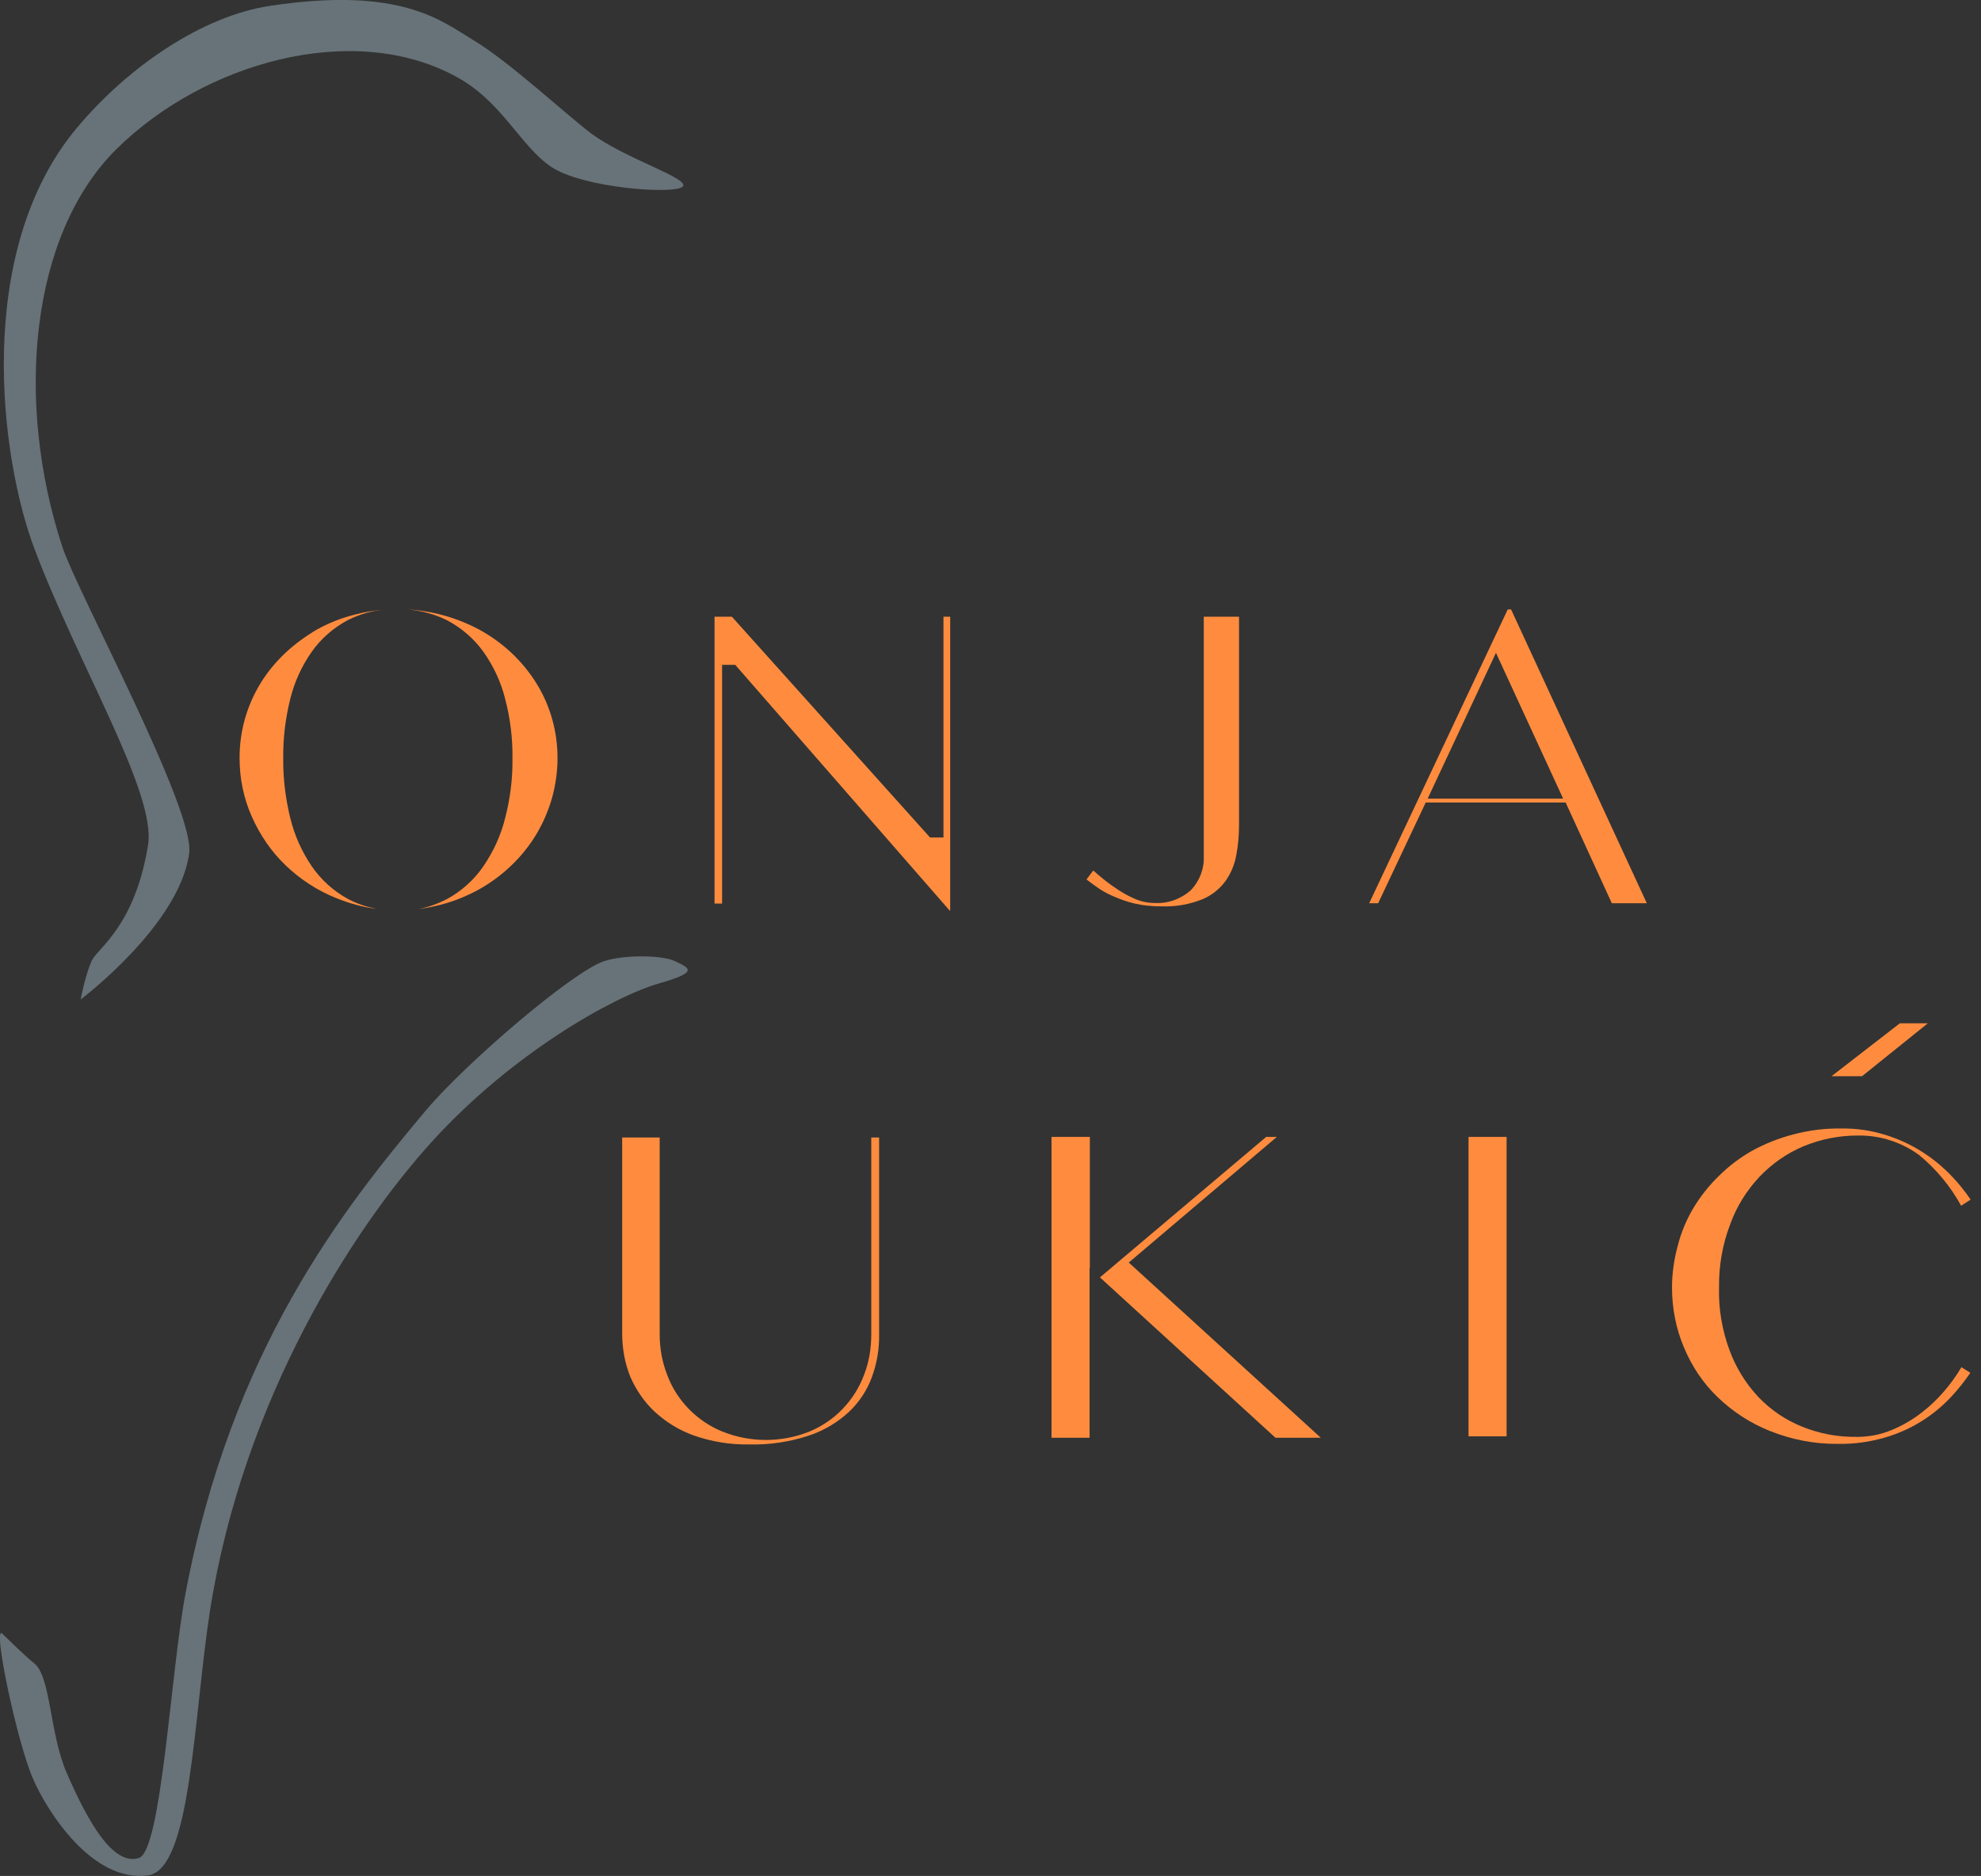 <?xml version="1.0" encoding="utf-8"?>
<!-- Generator: Adobe Illustrator 22.1.0, SVG Export Plug-In . SVG Version: 6.00 Build 0)  -->
<svg version="1.1" id="Layer_1" xmlns="http://www.w3.org/2000/svg" xmlns:xlink="http://www.w3.org/1999/xlink" x="0px" y="0px"
	 viewBox="0 0 707.8 670.4" style="enable-background:new 0 0 707.8 670.4;" xml:space="preserve">
<rect x="0" y="0" width="707.8" height="670.4" fill="#333333" stroke="none"/>
<style type="text/css">
	.st0{fill:#B7BBBC;}
	.st1{fill:#677378;}
	.st2{fill:#FF8C3E;}
	.st3{fill:#FFFFFF;}
</style>
<g>
	<g>
		<path class="st0" d="M350.5-835.2c-6.4,0-11.7,5.2-11.7,11.7c0,6.4,5.2,11.6,11.7,11.6c6.4,0,11.7-5.2,11.7-11.6
			C362.2-829.9,357-835.2,350.5-835.2z M350.5-814.2c-5.1,0-9.3-4.2-9.3-9.3c0-5.2,4.2-9.4,9.3-9.4c5.1,0,9.3,4.2,9.3,9.4
			C359.8-818.4,355.6-814.2,350.5-814.2z"/>
		<path class="st0" d="M372.8-824.4l0.5-2.2c-1.6,0.1-4,0.8-4.8,1.7l-0.5,0.5v-1.9h-2.1v14.1h2.2v-7.6
			C368.1-822.3,370.2-824.3,372.8-824.4z"/>
		<path class="st0" d="M377.3-814c1.4,1.4,3.3,2.1,5.3,2.1s3.7-1.1,4.8-2l0.4-0.4v2h2.2v-23h-2.2v10.8l-0.4-0.4
			c-1.1-0.9-2.8-2-4.8-2s-3.9,0.8-5.3,2.1c-1.4,1.4-2.2,3.3-2.2,5.3C375.2-817.3,375.9-815.4,377.3-814z M382.6-824.5
			c2.9,0,5.2,2.3,5.2,5.2c0,2.9-2.3,5.2-5.2,5.2c-2.9,0-5.2-2.3-5.2-5.2C377.4-822.1,379.7-824.5,382.6-824.5z"/>
		<g>
			<rect x="395.7" y="-826.3" class="st0" width="2.2" height="14.1"/>
			<path class="st0" d="M396.8-829.2c0.8,0,1.5-0.7,1.5-1.6c0-0.8-0.7-1.5-1.5-1.5c-0.9,0-1.6,0.7-1.6,1.5
				C395.2-829.9,395.9-829.2,396.8-829.2z"/>
		</g>
		<path class="st0" d="M410.1-824.5c2.5,0,4.6,2.1,4.6,4.6v7.6h2.2v-7.6c0-1.8-0.7-3.5-2-4.8c-1.3-1.3-3-2-4.8-2
			c-1.7,0-3.2,0.9-4.2,1.6l-0.4,0.3v-1.7h-2.2v14.1h2.2v-7.6C405.5-822.4,407.6-824.5,410.1-824.5z"/>
		<path class="st0" d="M422.1-814c1.4,1.4,3.3,2.1,5.3,2.1s3.7-1.1,4.8-2l0.4-0.4v2h2.2v-14.1h-2.2v2l-0.4-0.4c-1.1-0.9-2.8-2-4.8-2
			s-3.9,0.8-5.3,2.1c-1.4,1.4-2.2,3.3-2.2,5.3C419.9-817.3,420.7-815.4,422.1-814z M427.4-824.5c2.9,0,5.2,2.3,5.2,5.2
			c0,2.9-2.3,5.2-5.2,5.2s-5.2-2.3-5.2-5.2C422.2-822.1,424.5-824.5,427.4-824.5z"/>
		<path class="st0" d="M449.6-816c-1,1.2-2.5,2-4,2c-2.9,0-5.2-2.3-5.2-5.2s2.3-5.2,5.2-5.2c1.5,0,3,0.7,4,1.9l1.8-1.3
			c-0.2-0.2-0.4-0.4-0.6-0.7c-1.4-1.4-3.2-2.1-5.2-2.1s-3.9,0.8-5.3,2.1c-1.4,1.4-2.2,3.3-2.2,5.3s0.8,3.8,2.2,5.3
			c1.4,1.4,3.2,2.1,5.3,2.1c2,0,3.9-0.8,5.2-2.1c0.2-0.2,0.4-0.4,0.6-0.7L449.6-816z"/>
		<g>
			<rect x="455.6" y="-826.3" class="st0" width="2.2" height="14.1"/>
			<path class="st0" d="M456.7-829.2c0.8,0,1.5-0.7,1.5-1.6c0-0.8-0.7-1.5-1.5-1.5c-0.9,0-1.6,0.7-1.6,1.5
				C455.1-829.9,455.8-829.2,456.7-829.2z"/>
		</g>
		<g>
			<path class="st0" d="M461.4-807.5c-0.7,0.6-1.4,1-2.2,1.2l0.3,2.2c1.2-0.4,2.5-1.1,3.4-1.9c1.2-1.2,1.9-2.9,1.9-4.6v-15.7h-2.2
				v16.1C462.5-809.2,462.1-808.2,461.4-807.5z"/>
			<path class="st0" d="M463.7-829.2c0.8,0,1.5-0.7,1.5-1.6c0-0.8-0.7-1.5-1.5-1.5c-0.9,0-1.6,0.7-1.6,1.5
				C462.1-829.9,462.8-829.2,463.7-829.2z"/>
		</g>
		<path class="st0" d="M470.8-814c1.4,1.4,3.3,2.1,5.3,2.1s3.7-1.1,4.8-2l0.4-0.4v2h2.2v-14.1h-2.2v2l-0.4-0.4c-1.1-0.9-2.8-2-4.8-2
			s-3.9,0.8-5.3,2.1c-1.4,1.4-2.2,3.3-2.2,5.3C468.7-817.3,469.4-815.4,470.8-814z M476.1-824.5c2.9,0,5.2,2.3,5.2,5.2
			c0,2.9-2.3,5.2-5.2,5.2s-5.2-2.3-5.2-5.2C470.9-822.1,473.2-824.5,476.1-824.5z"/>
		<path class="st0" d="M502.1-834.5H495v22.3h7.1c6.3,0,11.5-5,11.5-11.1C513.6-829.4,508.4-834.5,502.1-834.5z M502.1-814.5h-4.8
			v-17.8h4.8c5,0,9.1,4,9.1,8.9C511.2-818.5,507.1-814.5,502.1-814.5z"/>
		<path class="st0" d="M516.2-819.2c0,0.2,0,0.4,0,0.6c0.1,1.7,0.8,3.2,1.9,4.5c1.2,1.4,2.9,2.2,4.8,2.2c1.4-0.1,2.7-0.4,3.7-1.1
			c0.6-0.4,1.2-0.8,1.7-1.4l-1.9-1.1c-0.9,0.9-2.3,1.4-3.6,1.5c-2.3,0-4.2-2-4.5-4.5v-0.4h11.3c0-0.4,0-1-0.2-2
			c-0.2-1.2-0.8-2.4-1.8-3.4c-1.3-1.4-3-2.1-4.8-2.1s-3.5,0.8-4.8,2.1c-0.9,1-1.5,2.2-1.8,3.4C516.2-820.3,516.2-819.8,516.2-819.2z
			 M518.6-821.1c0.7-2,2.4-3.3,4.3-3.3c1.9,0,3.6,1.3,4.3,3.3l0,0l0.2,0.4h-9L518.6-821.1z"/>
		<path class="st0" d="M539.6-824.5c2.5,0,4.6,2.1,4.6,4.6v7.6h2.2v-7.6c0-1.8-0.7-3.5-2-4.8c-1.3-1.3-3-2-4.8-2
			c-1.7,0-3.2,0.9-4.2,1.6l-0.4,0.3v-1.7h-2.2v14.1h2.2v-7.6C535-822.4,537.1-824.5,539.6-824.5z"/>
		<path class="st0" d="M555.7-812.2h2.9l-0.6-2.1h-2.3c-1.3,0-2.4-1.2-2.4-2.6v-7.4h4.5v-2.1h-4.4v-5.7h-2.2v5.7H549v2.1h2.2v7.4
			C551.1-814.2,553.1-812.2,555.7-812.2z"/>
		<path class="st0" d="M562.3-814c1.4,1.4,3.3,2.1,5.3,2.1s3.7-1.1,4.8-2l0.4-0.4v2h2.2v-14.1h-2.2v2l-0.4-0.4c-1.1-0.9-2.8-2-4.8-2
			s-3.9,0.8-5.3,2.1c-1.4,1.4-2.2,3.3-2.2,5.3C560.1-817.3,560.9-815.4,562.3-814z M567.5-824.5c2.9,0,5.2,2.3,5.2,5.2
			c0,2.9-2.3,5.2-5.2,5.2c-2.9,0-5.2-2.3-5.2-5.2C562.4-822.1,564.7-824.5,567.5-824.5z"/>
		<rect x="579.6" y="-835.2" class="st0" width="2.2" height="23"/>
		<path class="st0" d="M592.9-824.5c2.5,0,4.6,2.1,4.6,4.6v7.6h2.2v-7.6c0-1.8-0.7-3.5-2-4.8c-1.3-1.3-3-2-4.8-2
			c-1.7,0-3.2,0.9-4.2,1.6l-0.4,0.3v-1.7h-2.2v14.1h2.2v-7.6C588.3-822.4,590.3-824.5,592.9-824.5z"/>
		<path class="st0" d="M602.8-819.2c0,0.2,0,0.4,0,0.6c0.1,1.7,0.8,3.2,1.9,4.5c1.2,1.4,2.9,2.2,4.8,2.2c1.4-0.1,2.7-0.4,3.7-1.1
			c0.6-0.4,1.2-0.8,1.7-1.4l-1.9-1.1c-0.9,0.9-2.3,1.4-3.6,1.5c-2.3,0-4.2-2-4.5-4.5v-0.4h11.3c0-0.4,0-1-0.2-2
			c-0.2-1.2-0.8-2.4-1.8-3.4c-1.3-1.4-3-2.1-4.8-2.1s-3.5,0.8-4.8,2.1c-0.9,1-1.5,2.2-1.8,3.4C602.9-820.3,602.8-819.8,602.8-819.2z
			 M605.2-821.1c0.7-2,2.4-3.3,4.3-3.3c1.9,0,3.6,1.3,4.3,3.3l0,0l0.2,0.4h-9L605.2-821.1z"/>
		<polygon class="st0" points="645.4,-830.9 645.4,-812.2 647.7,-812.2 647.7,-834.5 645,-834.5 637.8,-824.6 630.6,-834.5 
			628,-834.5 628,-812.2 630.3,-812.2 630.3,-830.9 637.8,-820.6 		"/>
		<path class="st0" d="M652.1-819.2c0,0.2,0,0.4,0,0.6c0.1,1.7,0.8,3.2,1.9,4.5c1.2,1.4,2.9,2.2,4.8,2.2c1.4-0.1,2.7-0.4,3.7-1.1
			c0.6-0.4,1.2-0.8,1.7-1.4l-1.9-1.1c-0.9,0.9-2.3,1.4-3.6,1.5c-2.3,0-4.2-2-4.5-4.5v-0.4h11.3c0-0.4,0-1-0.2-2
			c-0.2-1.2-0.8-2.4-1.8-3.4c-1.3-1.4-3-2.1-4.8-2.1s-3.5,0.8-4.8,2.1c-0.9,1-1.5,2.2-1.8,3.4C652.1-820.3,652.1-819.8,652.1-819.2z
			 M654.5-821.1c0.7-2,2.4-3.3,4.3-3.3c1.9,0,3.6,1.3,4.3,3.3l0,0l0.2,0.4h-9L654.5-821.1z"/>
		<path class="st0" d="M670.2-814c1.4,1.4,3.3,2.1,5.3,2.1s3.7-1.1,4.8-2l0.4-0.4v2h2.2v-23h-2.2v10.8l-0.4-0.4
			c-1.1-0.9-2.8-2-4.8-2s-3.9,0.8-5.3,2.1c-1.4,1.4-2.2,3.3-2.2,5.3C668.1-817.3,668.8-815.4,670.2-814z M675.5-824.5
			c2.9,0,5.2,2.3,5.2,5.2c0,2.9-2.3,5.2-5.2,5.2s-5.2-2.3-5.2-5.2C670.3-822.1,672.6-824.5,675.5-824.5z"/>
		<g>
			<path class="st0" d="M689.7-829.2c0.8,0,1.5-0.7,1.5-1.6c0-0.8-0.7-1.5-1.5-1.5c-0.9,0-1.6,0.7-1.6,1.5
				C688.1-829.9,688.8-829.2,689.7-829.2z"/>
			<rect x="688.6" y="-826.3" class="st0" width="2.2" height="14.1"/>
		</g>
		<path class="st0" d="M706-816c-1,1.2-2.5,2-4,2c-2.9,0-5.2-2.3-5.2-5.2s2.3-5.2,5.2-5.2c1.5,0,3,0.7,4,1.9l1.8-1.3
			c-0.2-0.2-0.4-0.4-0.6-0.7c-1.4-1.4-3.2-2.1-5.2-2.1s-3.9,0.8-5.3,2.1c-1.4,1.4-2.2,3.3-2.2,5.3s0.8,3.8,2.2,5.3
			c1.4,1.4,3.2,2.1,5.3,2.1c2,0,3.9-0.8,5.2-2.1c0.2-0.2,0.4-0.4,0.6-0.7L706-816z"/>
		<g>
			<path class="st0" d="M713.1-829.2c0.8,0,1.5-0.7,1.5-1.6c0-0.8-0.7-1.5-1.5-1.5c-0.9,0-1.6,0.7-1.6,1.5
				C711.5-829.9,712.2-829.2,713.1-829.2z"/>
			<rect x="712" y="-826.3" class="st0" width="2.2" height="14.1"/>
		</g>
		<path class="st0" d="M726.4-824.5c2.5,0,4.6,2.1,4.6,4.6v7.6h2.2v-7.6c0-1.8-0.7-3.5-2-4.8s-3-2-4.8-2c-1.7,0-3.2,0.9-4.2,1.6
			l-0.4,0.3v-1.7h-2.2v14.1h2.2v-7.6C721.8-822.4,723.8-824.5,726.4-824.5z"/>
		<path class="st0" d="M736.3-819.2c0,0.2,0,0.4,0,0.6c0.1,1.7,0.8,3.2,1.9,4.5c1.2,1.4,2.9,2.2,4.8,2.2c1.4-0.1,2.7-0.4,3.7-1.1
			c0.6-0.4,1.2-0.8,1.7-1.4l-1.9-1.1c-0.9,0.9-2.3,1.4-3.6,1.5c-2.3,0-4.2-2-4.5-4.5v-0.4h11.3c0-0.4,0-1-0.2-2
			c-0.2-1.2-0.8-2.4-1.8-3.4c-1.3-1.4-3-2.1-4.8-2.1s-3.5,0.8-4.8,2.1c-0.9,1-1.5,2.2-1.8,3.4C736.4-820.3,736.3-819.8,736.3-819.2z
			 M738.7-821.1c0.7-2,2.4-3.3,4.3-3.3c1.9,0,3.6,1.3,4.3,3.3l0,0l0.2,0.4h-9L738.7-821.1z"/>
	</g>
	<g>
		<g>
			<path class="st1" d="M372.8-858.7c0-2.6-0.8-4.7-2.3-6.2c-1.5-1.6-3.4-2.7-5.5-3.5c-2.2-0.8-5.1-1.6-8.6-2.4
				c-2.6-0.6-4.7-1.1-6.1-1.5c-1.5-0.5-2.8-1.1-3.8-2c-1.1-0.9-1.6-2-1.6-3.3c0-1.7,0.7-3.1,2-4.2c1.3-1.1,2.8-1.9,4.6-2.4
				c1.8-0.5,3.5-0.8,5-0.8c2.6,0,4.8,0.4,6.7,1.1c1.7,0.7,3.4,1.7,5.1,2.9l2.3-3.5c-3.9-3-8.6-4.6-14.1-4.6c-3.3,0-6.3,0.5-8.7,1.6
				c-2.5,1.1-4.4,2.5-5.7,4.2c-1.3,1.7-1.9,3.6-1.9,5.7c0,2.2,0.7,4.1,2.1,5.5c1.4,1.4,3.2,2.5,5.2,3.2c2.1,0.7,4.8,1.5,8.2,2.4
				c2.8,0.7,5,1.3,6.6,1.8s3,1.3,4.1,2.2c1.2,1,1.8,2.3,1.8,3.8c0,2-0.7,3.7-2.1,4.9c-1.3,1.2-2.9,2-4.6,2.5
				c-1.7,0.5-3.4,0.7-4.9,0.7c-2.4,0-4.7-0.5-6.8-1.4c-2.2-0.9-3.9-2.1-5.3-3.5c-0.9-0.9-1.6-1.6-1.9-1.9l-3.6,3
				c2,2.5,4.5,4.4,7.5,5.8c3.2,1.4,6.5,2.1,10.1,2.1c5.1,0,9.1-1.1,12-3.3C371.3-852,372.8-855,372.8-858.7z"/>
			<path class="st1" d="M417.4-857.1c1.9-3.2,2.9-6.8,2.9-10.6s-1-7.4-2.9-10.6s-4.5-5.8-7.7-7.7c-3.3-2-6.9-3-10.7-3
				c-3.8,0-7.4,1-10.6,2.9c-3.2,1.9-5.8,4.5-7.7,7.7s-2.9,6.8-2.9,10.6s1,7.4,2.9,10.6s4.5,5.8,7.7,7.7c3.2,1.9,6.8,2.9,10.6,2.9
				c3.8,0,7.4-1,10.6-2.9C412.9-851.3,415.5-853.9,417.4-857.1z M407.4-852.9c-2.5,1.5-5.3,2.3-8.4,2.3c-3.1,0-5.9-0.8-8.4-2.3
				s-4.5-3.7-5.9-6.3s-2.2-5.5-2.2-8.5s0.7-5.9,2.2-8.5c1.4-2.6,3.4-4.8,5.9-6.3s5.3-2.3,8.4-2.3c3.1,0,5.9,0.8,8.4,2.3
				s4.5,3.7,5.9,6.3s2.2,5.5,2.2,8.5s-0.7,5.9-2.2,8.5C411.9-856.6,409.9-854.4,407.4-852.9z"/>
			<polygon class="st1" points="463.6,-888.3 458.8,-888.3 458.8,-858.4 428.1,-889.1 428.1,-847.2 432.8,-847.2 432.8,-877.1 
				463.6,-846.4 			"/>
			<path class="st1" d="M504.4-855.5c1.6-2.7,2.4-5.7,2.4-8.8v-24h-17.3v4.1h12.6v20c0,2.3-0.6,4.6-1.7,6.7
				c-1.1,2.1-2.7,3.8-4.7,5.1s-4.2,1.9-6.5,1.9c-2.4,0-4.6-0.6-6.5-1.9c-2-1.3-3.6-3-4.7-5.1c-1.1-2-1.7-4.1-1.7-6.3h-4.9
				c0.1,3,0.9,5.8,2.4,8.4c1.6,2.7,3.8,4.9,6.5,6.5c2.7,1.6,5.7,2.4,8.8,2.4c3.1,0,6.1-0.8,8.8-2.4
				C500.6-850.5,502.8-852.7,504.4-855.5z"/>
			<path class="st1" d="M541-854.2l3.5,7h5.4l-20.3-41.9l-20.3,41.9h5.4l3.5-7L541-854.2L541-854.2z M529.6-879.2l9.7,21h-19.5
				L529.6-879.2z"/>
			<path class="st1" d="M604.3-855.5c1.6-2.7,2.4-5.7,2.4-8.8v-24h-17.3v4.1H602v20c0,2.3-0.6,4.6-1.7,6.7c-1.1,2.1-2.7,3.8-4.7,5.1
				s-4.2,1.9-6.5,1.9c-2.4,0-4.6-0.6-6.5-1.9c-2-1.3-3.6-3-4.7-5.1c-1.1-2-1.7-4.1-1.7-6.3h-4.8c0.1,3,0.9,5.8,2.4,8.4
				c1.6,2.7,3.8,4.9,6.5,6.5c2.7,1.6,5.7,2.4,8.8,2.4c3.1,0,6.1-0.8,8.8-2.4C600.5-850.5,602.7-852.7,604.3-855.5z"/>
			<path class="st1" d="M649-855.6c1.6-2.9,2.4-6.3,2.4-10v-22.6h-4.8v22.6c0,2.8-0.6,5.4-1.7,7.7c-1.1,2.3-2.7,4.1-4.7,5.4
				s-4.2,2-6.5,2c-2.4,0-4.6-0.7-6.5-2c-2-1.3-3.6-3.1-4.7-5.4c-1.1-2.3-1.7-4.9-1.7-7.7v-22.6H616v22.6c0,3.8,0.8,7.1,2.4,10
				c1.6,2.9,3.8,5.1,6.5,6.7c2.7,1.6,5.7,2.4,8.8,2.4c3.2,0,6.1-0.8,8.8-2.4C645.2-850.5,647.3-852.7,649-855.6z"/>
			<g>
				<polygon class="st1" points="696.1,-888.3 689,-888.3 667.8,-867.7 689,-847.2 696.1,-847.2 674.2,-867.7 				"/>
				<polygon class="st1" points="666.7,-888.3 662,-888.3 662,-847.2 666.7,-847.2 666.7,-867.6 666.6,-867.7 666.7,-867.9 				"/>
			</g>
			<rect x="703.9" y="-888.3" class="st1" width="4.8" height="41.1"/>
			<path class="st1" d="M749.5-855.3c-4,3.2-8,4.7-11.8,4.7c-3,0-5.9-0.8-8.4-2.3s-4.5-3.7-5.9-6.3c-1.4-2.6-2.2-5.5-2.2-8.5
				s0.7-5.9,2.2-8.5c1.4-2.6,3.4-4.8,5.9-6.3s5.3-2.3,8.4-2.3c3.8,0,7.8,1.6,11.8,4.7l2.9-2.9c-2-1.9-4.2-3.4-6.5-4.3
				c-2.5-1-5.2-1.5-8.3-1.5c-3.8,0-7.4,1-10.6,2.9s-5.8,4.5-7.7,7.7s-2.9,6.8-2.9,10.6s1,7.4,2.9,10.6c1.9,3.2,4.5,5.8,7.7,7.7
				c3.2,1.9,6.8,2.9,10.6,2.9c2.9,0,5.5-0.6,7.9-1.6c2.3-1,4.6-2.5,6.8-4.3L749.5-855.3z"/>
		</g>
		<g>
			<path class="st1" d="M740.8-900.5c1.5-1.5,2.5-2.1,3.4-2.1c1.1,0,2,0.7,2,1.8c0,1-0.7,1.9-2.8,3c-2.3,1.3-4.6,2.5-6.9,3.7l-1-1.3
				C737.4-897.2,739.1-898.9,740.8-900.5z"/>
		</g>
	</g>
	<path class="st2" d="M252.3-796.7h-5.2c-31.4,0-56.8-25.4-56.8-56.8v-0.8c0-31.4,25.4-56.8,56.8-56.8h5.2
		c31.4,0,56.8,25.4,56.8,56.8v0.8C309.1-822.1,283.7-796.7,252.3-796.7z"/>
	<path class="st3" d="M222.5-831c4.4,7.2,8.9,8.5,12.3,8c3.3-0.5,5.6-2.7,5.6-2.7l10.4-10l0.5,0.5l9.9,9.5c0,0,1.3,1.3,3.3,2.1l0,0
		c3.4,1.4,9,1.5,14.5-7.4c8.8-14.4,13.1-40.2,6.6-45.9c0,0-8.3-12.3-29.7-1.4l-5.2,2.5l-5.3-2.6c-21.3-10.9-29.7,1.4-29.7,1.4
		C209.4-871.2,213.7-845.4,222.5-831z M256.3-842c0,0,5.7-6.6,13-9.4c0,0,8.9-2.9,9.7,2.8l0,0l0,0c0,0.3,0.1,0.7,0.1,1.1
		c0,1.8-0.3,2.4-0.3,2.4l0,0c-0.4,1.6-1.6,4.8-5.1,10.7l-0.1,0.3c0,0-4.4,9-10.8,2.4l-7.4-7.5C255.4-839.2,254.3-839.5,256.3-842z
		 M221.1-855.6c0,0,8.8,5.8,17.6-0.9l20.6-15.4c0,0,11-9.7,21.3,0c0,0,4.9,5,1.9,16.3c0,0-11-11.2-30,8.3l-14.6,15.7
		c0,0-5.2,7-10.4-3.6C227.5-835.2,221.1-846.1,221.1-855.6z M222.3-874.4c9.4-6.2,24.8,3.6,24.8,3.6c-16.5,17.4-25.9,8.2-25.9,8.2
		C214.5-868.8,222.3-874.4,222.3-874.4z"/>
</g>
<g>
	<path class="st1" d="M28.8,357.2c0,0,35.4-26.6,38.8-52.3c2.1-15.6-39.9-93.1-45.3-109.4C5.3,143.8,10.6,83.9,41.7,53.2
		s84.2-45.9,121.1-25.9c16.7,9,22.9,24.7,34.1,32.3c11.2,7.6,44.1,10,47,7.1c2.9-2.9-20.5-9.9-32.8-19.1
		c-8.5-6.4-29.3-25.7-41.9-33.2C157.8,7.5,143.3-5,96.4,2.1C72.5,5.7,45.9,23.6,27.3,45.9C-9.4,90,0,163.5,12.3,196.1
		C28.1,238,55.9,283.4,52.9,302c-4.7,28.8-17.6,36.5-20,41.1C30.6,347.8,28.8,357.2,28.8,357.2z"/>
	<path class="st1" d="M1,584c-4.1-5,5,38.5,10.8,51.7c5,11.6,21.2,37.2,41.1,34.5c15.4-2.1,16.2-56.1,22.1-94.4
		c11.9-76,51.4-137.1,79.5-168s64-51.4,80.8-56.3c14.3-4.1,11.4-5.4,5.9-8c-4.9-2.3-18.5-2.3-25.4,0c-11.5,3.9-49.7,36.7-63.7,53.4
		c-29.7,35.4-69.5,85.6-85.9,173c-5.3,28.4-8.5,91.6-16.6,94.1c-9.3,2.9-18.3-13.2-25.8-30.5c-6.1-14-5.6-34.4-11.6-39.1
		C8.9,591.8,1,584,1,584z"/>
	<g>
		<path class="st2" d="M102,233.3c-3.4,3.2-6.4,6.8-8.8,10.7c-5,8.1-7.6,17.3-7.6,26.8c0,7.3,1.4,14.4,4.4,21.1
			c2.9,6.5,6.9,12.4,12,17.3c5.2,5,11.3,9,18,11.7c4.7,1.9,9.6,3.3,14.5,3.9c-3.5-0.7-6.9-1.8-10.1-3.5c-5.2-2.8-9.7-6.9-13-11.7
			c-3.6-5.3-6.2-11.1-7.7-17.3c-1.7-7-2.6-14.2-2.5-21.4c-0.1-7.1,0.8-14.2,2.5-21.1c1.5-6.1,4.1-11.8,7.7-16.9
			c3.3-4.7,7.8-8.6,12.9-11.3c4.2-2.1,8.7-3.4,13.3-3.8c-3.6,0.3-7.2,0.9-10.7,1.8c-4.8,1.2-9.4,3-13.7,5.4
			C109.3,227.3,105.4,230.1,102,233.3z"/>
		<path class="st2" d="M171.4,317.7c8.3-4.7,15.3-11.4,20.2-19.5c2.4-4,4.3-8.4,5.6-12.9c1.3-4.7,2-9.5,2-14.4
			c0-9.5-2.6-18.8-7.6-26.8c-5-8-12-14.5-20.2-19c-8-4.3-16.8-6.8-25.8-7.3c4.9,0.4,9.8,1.7,14.2,3.9l0,0c5.1,2.7,9.6,6.6,12.9,11.2
			c3.6,5.1,6.3,10.8,7.8,16.9c1.8,6.9,2.7,14,2.6,21.2c0.1,7.2-0.8,14.4-2.6,21.3c-1.5,6.2-4.2,12-7.8,17.3
			c-3.3,4.8-7.8,8.9-13,11.7c-3.3,1.7-6.7,2.9-10.2,3.6c2.7-0.4,5.4-0.9,8.1-1.6C162.5,322,167.1,320.1,171.4,317.7z"/>
	</g>
	<polygon class="st2" points="339.3,325.4 339.5,325.4 339.5,220.4 337.1,220.4 337.1,299.3 332.3,299.3 261.5,220.4 255.3,220.4 
		255.3,322.9 258,322.9 258,237.6 262.7,237.6 	"/>
	<path class="st2" d="M442.8,220.4h-12.7V306c0.2,4.4-1.5,8.9-4.6,12.1l-0.1,0.1c-3.5,3.1-8.2,4.8-12.9,4.5c-2.6,0-5.2-0.6-7.5-1.7
		c-2.3-1-4.5-2.3-6.5-3.7c-2-1.3-3.9-2.8-5.8-4.4l-2.1-1.8l-2.4,3.2c1.1,0.8,2.2,1.7,3.4,2.5c1.9,1.4,4,2.6,6.2,3.5
		c2.5,1.1,5,2,7.6,2.6c3,0.7,6.2,1,9.5,1c5.2,0.2,10.2-0.7,14.9-2.6c3.2-1.4,6-3.6,8.1-6.5c1.9-2.7,3.2-5.8,3.8-9.1
		c0.7-3.6,1-7.4,1-11.1l0-11.7l0,0.1V220.4z"/>
	<path class="st2" d="M559.4,286.8l16.5,36h12.5l-48.5-105h-1.2l-49.5,105h3.2l17-36H559.4z M534.5,233.3l24,52.1h-48.4L534.5,233.3
		z"/>
	<path class="st2" d="M233.8,504.4c4.1,3.8,8.8,6.7,14.1,8.6c6.3,2.2,12.9,3.3,19.6,3.2c7.4,0.2,14.7-0.9,21.6-3.2
		c5.4-1.8,10.2-4.7,14.3-8.5c3.6-3.4,6.4-7.7,8.1-12.3c1.8-4.9,2.7-10.1,2.6-15.3v-70.4h-2.8v70.4c0,5-0.8,9.9-2.6,14.5
		c-3.4,9.1-10.5,16.5-19.5,20.2c-10,4-21.1,4-31.1,0c-9.1-3.7-16.3-11.1-19.7-20.2c-1.8-4.6-2.7-9.5-2.7-14.5v-70.4h-13.4v69.9
		c0,5.4,0.9,10.6,2.9,15.6C227.2,496.6,230.1,500.9,233.8,504.4z"/>
	<g>
		<polygon class="st2" points="389.4,453.2 389.4,406.3 375.7,406.3 375.7,513.8 389.3,513.8 389.3,453.1 		"/>
		<polygon class="st2" points="455.7,513.8 471.9,513.8 403.3,451.2 456.2,406.3 452.4,406.3 393,456.5 		"/>
	</g>
	<rect x="524.7" y="406.3" class="st2" width="13.6" height="107"/>
	<path class="st2" d="M700.7,430.9l3.4-2.2c-2-2.9-4.2-5.7-6.6-8.2c-6.5-6.9-14.7-12.1-23.8-14.9c-5.1-1.6-10.5-2.4-15.8-2.3
		c-5.7-0.1-11.5,0.6-17.1,2.1c-5.1,1.3-10.1,3.3-14.7,5.8c-4.4,2.5-8.4,5.5-12,9.1c-3.5,3.4-6.6,7.3-9.1,11.5
		c-2.5,4.2-4.4,8.8-5.6,13.6c-1.3,4.8-2,9.8-2,14.7c0,7.4,1.4,14.7,4.3,21.5c2.8,6.7,6.8,12.7,12,17.7c5.4,5.2,11.7,9.3,18.7,12.1
		c7.8,3.1,16,4.7,24.4,4.6c5.7,0.1,11.3-0.7,16.8-2.3c9.2-2.7,17.4-7.8,23.9-14.9c2.4-2.6,4.5-5.3,6.5-8.2l-3.2-2
		c-3.6,6.1-8.4,11.7-13.9,16c-3.3,2.6-7,4.8-10.9,6.4c-4,1.7-8.2,2.5-12.5,2.5c-6.7,0.1-13.3-1.1-19.5-3.6c-6-2.4-11.3-6-15.7-10.6
		c-4.6-4.9-8.1-10.6-10.4-16.9c-2.6-7.1-3.9-14.6-3.7-22.2c-0.1-7.8,1.2-15.4,4-22.7c2.3-6.4,5.9-12.1,10.5-17
		c4.5-4.7,9.8-8.4,15.8-10.9c6.1-2.5,12.6-3.8,19.3-3.8c0.2,0,0.4,0,0.6,0c7.5,0,15,2.4,21.2,6.9
		C691.6,417.6,696.9,423.9,700.7,430.9z"/>
	<polygon class="st2" points="678.8,365.7 654.4,384.6 665.3,384.6 688.8,365.7 	"/>
</g>
</svg>
